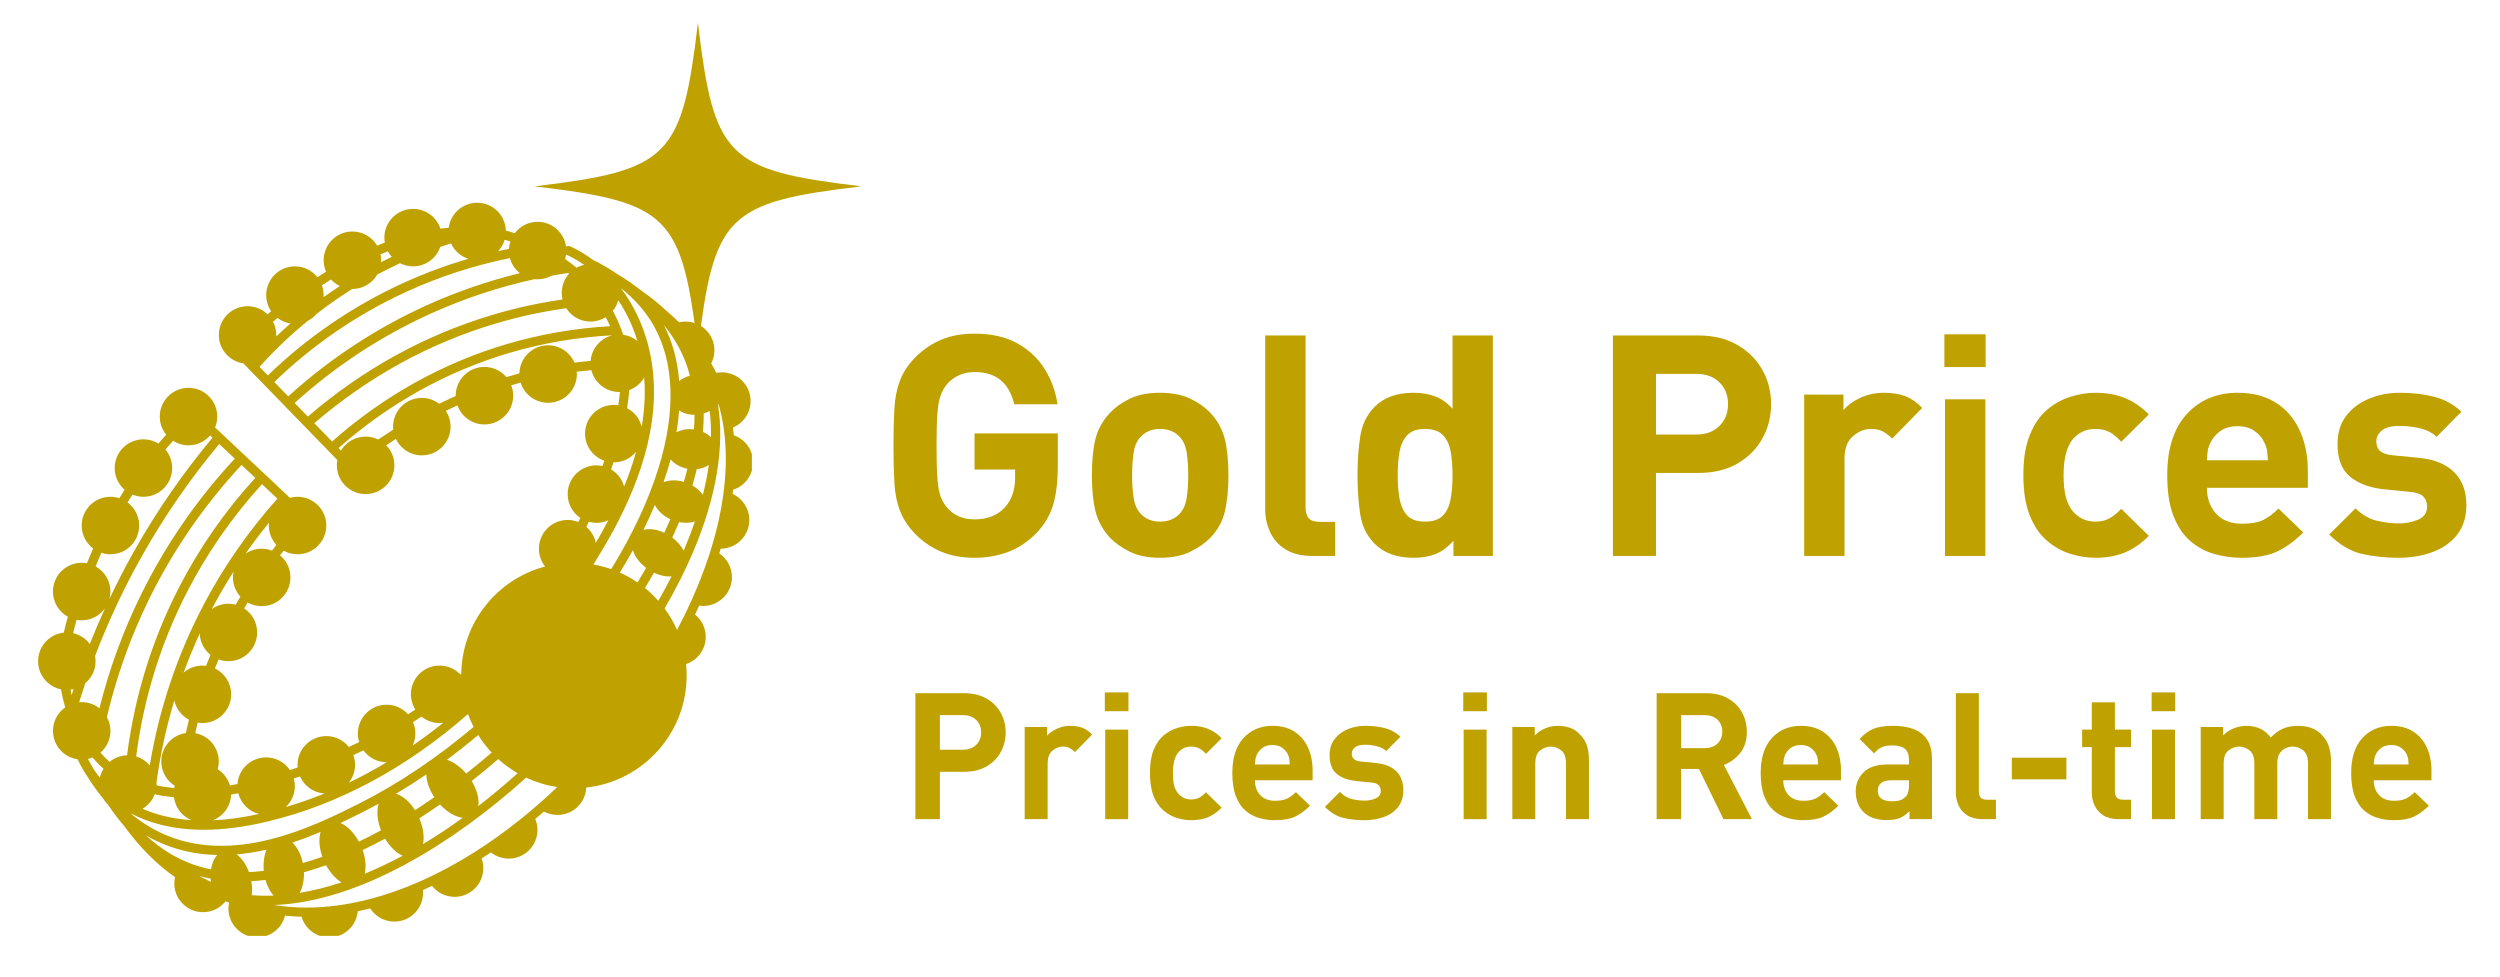 <svg xmlns:xlink="http://www.w3.org/1999/xlink" xmlns="http://www.w3.org/2000/svg" preserveAspectRatio="xMidYMid meet" viewBox="33 101.25 299.25 117" zoomAndPan="magnify" style="max-height: 500px" width="299.25" height="117"><defs><g></g><clipPath id="5cf2072f0d"><path clip-rule="nonzero" d="M 37.5 125.52 L 123 125.52 L 123 213.27 L 37.5 213.27 Z M 37.5 125.52"></path></clipPath><clipPath id="836ab85714"><path clip-rule="nonzero" d="M 96.953 103.965 L 135.953 103.965 L 135.953 142.965 L 96.953 142.965 Z M 96.953 103.965"></path></clipPath></defs><g clip-path="url(#5cf2072f0d)"><path fill-rule="nonzero" fill-opacity="1" d="M 120.691 160.367 C 120.715 160.199 120.73 160.035 120.75 159.871 C 122.137 159.43 123.141 158.129 123.141 156.598 C 123.141 155.094 122.18 153.82 120.836 153.352 C 120.805 153.043 120.77 152.734 120.73 152.43 C 121.969 151.91 122.844 150.688 122.844 149.254 C 122.844 147.355 121.305 145.816 119.406 145.816 C 119.176 145.816 118.957 145.844 118.742 145.883 C 118.551 145.5 118.348 145.121 118.133 144.75 C 118.375 144.277 118.516 143.746 118.516 143.184 C 118.516 141.285 116.977 139.742 115.074 139.742 C 114.805 139.742 114.543 139.777 114.289 139.836 C 113.82 139.375 113.332 138.926 112.812 138.484 C 112.809 138.48 112.801 138.477 112.797 138.473 C 111.914 137.652 110.949 136.867 109.891 136.125 C 109.887 136.121 109.883 136.121 109.879 136.117 C 108.965 135.398 107.973 134.707 106.895 134.055 C 106.891 134.051 106.879 134.047 106.875 134.043 C 105.992 133.441 105.031 132.879 103.996 132.367 C 103.984 132.363 103.973 132.359 103.961 132.355 C 103.086 131.695 102.18 131.152 101.27 130.742 C 101.098 130.664 100.906 130.68 100.758 130.773 C 100.527 129.098 99.094 127.801 97.352 127.801 C 96.23 127.801 95.242 128.34 94.609 129.168 C 94.09 128.988 93.777 128.906 93.758 128.902 C 93.691 128.887 93.621 128.875 93.551 128.859 C 93.5 127.008 91.984 125.52 90.117 125.52 C 88.371 125.52 86.934 126.82 86.711 128.508 C 86.375 128.535 86.043 128.574 85.715 128.617 C 85.262 127.246 83.973 126.254 82.449 126.254 C 80.551 126.254 79.008 127.793 79.008 129.691 C 79.008 129.898 79.031 130.098 79.062 130.289 C 78.75 130.406 78.441 130.523 78.141 130.648 C 77.539 129.641 76.441 128.961 75.184 128.961 C 73.281 128.961 71.742 130.5 71.742 132.398 C 71.742 132.891 71.848 133.352 72.031 133.773 C 71.684 133.988 71.336 134.207 70.992 134.434 C 70.363 133.641 69.395 133.133 68.301 133.133 C 66.402 133.133 64.863 134.676 64.863 136.574 C 64.863 137.289 65.082 137.957 65.457 138.508 C 65.312 138.625 65.164 138.75 65.02 138.867 C 64.398 138.273 63.562 137.906 62.633 137.906 C 60.734 137.906 59.195 139.445 59.195 141.344 C 59.195 143.07 60.469 144.5 62.129 144.746 L 73.387 156.324 C 73.348 156.527 73.324 156.738 73.324 156.953 C 73.324 158.852 74.867 160.391 76.766 160.391 C 78.664 160.391 80.207 158.852 80.207 156.953 C 80.207 156.02 79.832 155.172 79.227 154.555 C 79.613 154.293 79.996 154.035 80.387 153.785 C 80.938 154.949 82.117 155.758 83.492 155.758 C 85.391 155.758 86.934 154.219 86.934 152.316 C 86.934 151.621 86.723 150.969 86.367 150.43 C 86.828 150.203 87.289 149.98 87.754 149.773 C 88.23 151.102 89.496 152.055 90.988 152.055 C 92.887 152.055 94.43 150.512 94.43 148.613 C 94.43 148.176 94.344 147.758 94.191 147.371 C 94.57 147.258 94.945 147.148 95.32 147.047 C 95.758 148.449 97.062 149.465 98.609 149.465 C 100.508 149.465 102.051 147.926 102.051 146.023 C 102.051 145.93 102.043 145.832 102.035 145.738 C 102.617 145.668 103.203 145.609 103.789 145.562 C 104.16 147.062 105.516 148.172 107.125 148.172 C 107.152 148.172 107.176 148.168 107.207 148.168 C 107.16 148.676 107.098 149.211 107.012 149.766 C 106.836 149.734 106.656 149.715 106.469 149.715 C 104.57 149.715 103.031 151.258 103.031 153.156 C 103.031 154.66 103.996 155.934 105.34 156.402 C 105.27 156.609 105.195 156.82 105.117 157.031 C 104.883 156.98 104.641 156.953 104.391 156.953 C 102.492 156.953 100.949 158.496 100.949 160.395 C 100.949 161.582 101.555 162.633 102.469 163.25 C 102.387 163.41 102.309 163.574 102.227 163.738 C 101.828 163.578 101.398 163.488 100.949 163.488 C 99.047 163.488 97.508 165.031 97.508 166.93 C 97.508 167.738 97.789 168.477 98.25 169.062 C 92.535 170.57 88.309 175.73 88.211 181.898 C 88.176 181.93 88.145 181.961 88.109 181.988 C 87.484 181.332 86.602 180.918 85.617 180.918 C 83.719 180.918 82.18 182.461 82.18 184.359 C 82.18 185.027 82.375 185.652 82.703 186.18 C 82.418 186.371 82.133 186.566 81.844 186.754 C 81.215 186.051 80.297 185.602 79.277 185.602 C 77.379 185.602 75.836 187.145 75.836 189.043 C 75.836 189.406 75.895 189.754 75.996 190.078 C 75.586 190.281 75.172 190.477 74.754 190.668 C 74.125 189.871 73.152 189.359 72.059 189.359 C 70.156 189.359 68.617 190.902 68.617 192.801 C 68.617 192.906 68.625 193.012 68.633 193.113 C 68.332 193.219 68.023 193.324 67.707 193.43 C 67.09 192.512 66.043 191.91 64.852 191.91 C 63.035 191.91 61.551 193.316 61.422 195.102 C 61.125 195.156 60.828 195.211 60.527 195.262 C 60.285 194.449 59.754 193.77 59.055 193.328 C 59.141 193.031 59.188 192.715 59.188 192.391 C 59.188 190.699 57.973 189.301 56.367 189.008 C 56.461 188.586 56.562 188.168 56.664 187.746 C 56.848 187.777 57.039 187.797 57.23 187.797 C 59.129 187.797 60.672 186.258 60.672 184.359 C 60.672 182.996 59.875 181.82 58.727 181.262 C 58.867 180.902 59.008 180.539 59.16 180.184 C 59.531 180.316 59.926 180.395 60.344 180.395 C 62.242 180.395 63.781 178.855 63.781 176.953 C 63.781 175.746 63.16 174.688 62.223 174.074 C 62.359 173.836 62.492 173.602 62.637 173.363 C 63.137 173.645 63.711 173.809 64.324 173.809 C 66.227 173.809 67.766 172.27 67.766 170.371 C 67.766 169.301 67.281 168.348 66.516 167.719 C 66.66 167.531 66.801 167.348 66.949 167.164 C 67.441 167.441 68.012 167.598 68.617 167.598 C 70.516 167.598 72.059 166.055 72.059 164.156 C 72.059 162.258 70.516 160.715 68.617 160.715 C 68.301 160.715 67.996 160.762 67.707 160.84 L 64.699 158.012 L 62.262 155.719 L 58.746 152.418 C 58.914 152.012 59.004 151.574 59.004 151.113 C 59.004 149.215 57.465 147.672 55.562 147.672 C 53.664 147.672 52.125 149.215 52.125 151.113 C 52.125 151.938 52.414 152.691 52.895 153.281 L 52.238 154.02 C 52.148 154.129 52.059 154.238 51.969 154.348 C 51.441 154.027 50.828 153.836 50.168 153.836 C 48.27 153.836 46.727 155.375 46.727 157.277 C 46.727 158.312 47.188 159.242 47.918 159.871 C 47.703 160.207 47.492 160.547 47.285 160.887 C 46.949 160.777 46.59 160.715 46.215 160.715 C 44.316 160.715 42.777 162.258 42.777 164.156 C 42.777 165.277 43.316 166.273 44.148 166.898 C 43.891 167.488 43.645 168.078 43.406 168.676 C 43.203 168.637 42.992 168.617 42.777 168.617 C 40.879 168.617 39.336 170.156 39.336 172.055 C 39.336 173.359 40.059 174.492 41.125 175.074 C 40.941 175.707 40.777 176.34 40.637 176.973 C 38.906 177.156 37.559 178.617 37.559 180.395 C 37.559 182.062 38.742 183.449 40.312 183.77 C 40.426 184.477 40.59 185.191 40.812 185.914 C 39.922 186.539 39.34 187.566 39.34 188.734 C 39.34 190.473 40.629 191.906 42.301 192.137 C 42.301 192.137 42.301 192.141 42.301 192.141 C 42.602 192.816 42.965 193.473 43.391 194.09 C 43.996 195.074 44.645 195.988 45.344 196.832 C 45.504 197.105 45.699 197.355 45.926 197.57 C 46.543 198.488 47.191 199.34 47.863 200.121 C 47.863 200.121 47.863 200.125 47.863 200.125 C 49.723 202.68 51.758 204.719 53.949 206.242 C 53.895 206.484 53.863 206.738 53.863 206.996 C 53.863 208.898 55.406 210.438 57.305 210.438 C 58.395 210.438 59.363 209.93 59.992 209.141 C 60.137 209.199 60.281 209.246 60.426 209.301 C 60.379 209.531 60.344 209.766 60.344 210.012 C 60.344 211.914 61.883 213.453 63.785 213.453 C 65.395 213.453 66.742 212.344 67.117 210.852 C 67.328 210.875 67.535 210.898 67.746 210.914 C 68.191 210.949 68.645 210.965 69.094 210.977 C 69.512 212.406 70.832 213.457 72.398 213.457 C 74.191 213.457 75.664 212.082 75.82 210.328 C 76.316 210.227 76.812 210.109 77.309 209.984 C 77.922 210.934 78.988 211.566 80.203 211.566 C 82.102 211.566 83.641 210.027 83.641 208.125 C 83.641 208.012 83.633 207.902 83.621 207.793 C 83.984 207.633 84.348 207.465 84.715 207.293 C 85.344 208.09 86.316 208.602 87.414 208.602 C 89.312 208.602 90.852 207.062 90.852 205.164 C 90.852 204.754 90.777 204.367 90.648 204.004 C 91.02 203.77 91.391 203.527 91.758 203.281 C 92.344 203.746 93.09 204.027 93.898 204.027 C 95.797 204.027 97.336 202.484 97.336 200.586 C 97.336 200.121 97.238 199.684 97.07 199.281 C 97.422 198.988 97.77 198.691 98.117 198.391 C 98.609 198.656 99.172 198.805 99.773 198.797 C 101.605 198.781 103.086 197.332 103.172 195.52 C 109.93 194.785 115.191 189.062 115.191 182.109 C 115.191 181.648 115.168 181.188 115.125 180.738 C 116.488 180.285 117.477 178.996 117.477 177.477 C 117.477 176.398 116.977 175.441 116.199 174.809 C 116.367 174.453 116.535 174.098 116.695 173.742 C 116.852 173.766 117.008 173.781 117.172 173.781 C 119.07 173.781 120.613 172.238 120.613 170.34 C 120.613 169.152 120.008 168.105 119.094 167.488 C 119.152 167.301 119.211 167.113 119.266 166.93 C 121.16 166.922 122.691 165.383 122.691 163.488 C 122.691 162.105 121.871 160.914 120.691 160.367 Z M 44.438 180.395 C 44.438 180.184 44.418 179.969 44.379 179.766 C 45.973 175.605 47.863 171.566 50.051 167.695 C 52.695 163.008 55.789 158.535 59.242 154.395 L 61.105 156.148 C 56.59 161.004 52.812 166.477 49.883 172.426 C 47.742 176.773 46.074 181.336 44.902 186.031 C 44.316 185.57 43.582 185.293 42.777 185.293 C 42.672 185.293 42.57 185.301 42.469 185.309 C 42.703 184.547 42.949 183.789 43.203 183.035 C 43.961 182.406 44.438 181.457 44.438 180.395 Z M 63.559 158.449 C 59.938 162.418 56.863 166.828 54.422 171.578 C 51.191 177.863 49.109 184.605 48.211 191.66 C 47.414 191.684 46.684 191.973 46.113 192.445 C 45.719 192.094 45.359 191.719 45.027 191.336 C 45.758 190.707 46.219 189.777 46.219 188.734 C 46.219 188.137 46.066 187.57 45.793 187.082 C 46.949 182.184 48.645 177.434 50.871 172.914 C 53.754 167.066 57.469 161.684 61.914 156.906 Z M 66.203 160.938 C 62.793 164.758 59.852 168.965 57.465 173.465 C 54.25 179.531 52.055 186.043 50.926 192.863 C 50.5 192.367 49.941 191.992 49.301 191.801 C 50.188 184.875 52.23 178.25 55.402 172.086 C 57.797 167.426 60.812 163.102 64.359 159.207 Z M 53.824 196.684 C 53.98 197.926 54.797 198.961 55.914 199.422 C 54.727 199.344 53.594 199.168 52.512 198.898 C 51.652 198.684 50.832 198.398 50.051 198.059 C 50.715 197.664 51.238 197.059 51.52 196.328 C 52.273 196.492 53.043 196.609 53.824 196.684 Z M 89.016 186.723 C 89.211 187.254 89.438 187.766 89.691 188.266 C 85.324 191.945 80.621 195.125 75.828 197.52 C 70.57 200.145 60.785 205.031 52.164 200.898 C 50.891 200.289 49.699 199.516 48.598 198.586 C 49.723 199.172 50.945 199.641 52.238 199.969 C 53.852 200.371 55.562 200.574 57.395 200.574 C 59.723 200.574 62.246 200.246 65.008 199.59 C 73.531 197.559 81.691 193.148 89.016 186.723 Z M 111.277 148.727 C 111.41 143.379 109.746 138.961 107.316 135.738 C 109 137.066 110.328 138.586 111.281 140.289 C 113.719 144.641 113.91 150.492 111.84 157.223 C 110.605 161.223 108.652 165.336 106.16 169.375 C 105.473 169.137 104.762 168.949 104.031 168.82 C 104.059 168.777 104.09 168.73 104.117 168.684 C 107.094 163.91 111.074 156.648 111.277 148.727 Z M 107.594 141.32 C 107.52 141.098 107.441 140.871 107.355 140.637 C 107.07 139.867 106.73 139.148 106.355 138.465 C 106.656 138.098 106.875 137.66 107.004 137.188 C 107.953 138.605 108.746 140.238 109.301 142.066 C 108.824 141.676 108.238 141.41 107.594 141.32 Z M 70.621 151.906 C 77.082 146.359 84.371 142.348 92.305 139.984 C 95.07 139.16 97.906 138.547 100.781 138.145 C 101.395 139.105 102.465 139.742 103.684 139.742 C 104.355 139.742 104.977 139.551 105.504 139.219 C 105.691 139.57 105.867 139.926 106.031 140.297 C 101.824 140.539 97.66 141.254 93.645 142.441 C 85.941 144.727 78.918 148.648 72.75 154.094 Z M 68.273 149.488 C 73.148 145.066 78.648 141.457 84.629 138.758 C 88.598 136.965 92.738 135.594 96.988 134.664 C 97.105 134.676 97.227 134.684 97.352 134.684 C 97.953 134.684 98.516 134.527 99.008 134.258 C 99.668 134.137 100.332 134.023 100.996 133.926 C 101.035 133.957 101.074 133.988 101.113 134.02 C 100.57 134.625 100.242 135.426 100.242 136.301 C 100.242 136.574 100.277 136.84 100.336 137.098 C 97.508 137.508 94.711 138.117 91.988 138.93 C 83.883 141.344 76.438 145.441 69.852 151.113 Z M 65.832 146.977 C 70.488 142.484 75.812 138.844 81.672 136.16 C 85.621 134.352 89.77 133.012 94.031 132.145 C 94.23 132.867 94.656 133.496 95.23 133.949 C 91.438 134.875 87.734 136.145 84.172 137.75 C 78.074 140.504 72.469 144.184 67.5 148.695 Z M 64.066 145.16 C 65.859 143.164 67.801 141.32 69.875 139.629 C 70.277 139.422 70.633 139.141 70.922 138.801 C 72.246 137.777 73.617 136.812 75.039 135.918 C 75.082 135.891 75.121 135.867 75.164 135.84 C 75.172 135.84 75.172 135.84 75.18 135.84 C 76.457 135.84 77.57 135.141 78.164 134.105 C 79.059 133.629 79.965 133.18 80.883 132.754 C 81.355 132.992 81.883 133.133 82.445 133.133 C 83.953 133.133 85.234 132.16 85.699 130.805 C 86.125 130.66 86.559 130.523 86.988 130.387 C 87.387 131.258 88.137 131.934 89.055 132.23 C 86.375 133.016 83.754 133.988 81.211 135.152 C 75.238 137.891 69.809 141.602 65.059 146.184 Z M 65.68 139.754 C 65.859 139.605 66.039 139.457 66.219 139.312 C 66.664 139.648 67.188 139.879 67.766 139.969 C 67.184 140.477 66.617 140.992 66.062 141.523 C 66.066 141.465 66.07 141.406 66.07 141.348 C 66.07 140.773 65.93 140.23 65.68 139.754 Z M 88.805 193.844 C 88.098 193.02 87.27 192.445 86.5 192.195 C 87.77 191.25 89.02 190.262 90.242 189.234 C 90.711 189.988 91.254 190.688 91.855 191.332 C 90.848 192.199 89.832 193.039 88.805 193.844 Z M 82.68 198.227 C 82.035 197.207 81.199 196.496 80.402 196.262 C 81.625 195.539 82.836 194.766 84.031 193.953 C 84.043 194.773 84.371 195.75 84.988 196.676 C 84.219 197.211 83.449 197.73 82.68 198.227 Z M 76.023 201.961 C 76.004 201.973 75.98 201.98 75.957 201.988 C 75.367 200.906 74.559 200.109 73.762 199.758 C 74.695 199.316 75.559 198.887 76.32 198.504 C 76.992 198.172 77.656 197.816 78.324 197.449 C 78.062 198.297 78.145 199.461 78.605 200.641 C 77.738 201.109 76.879 201.551 76.023 201.961 Z M 62.801 205.641 C 62.457 204.707 61.922 203.957 61.324 203.52 C 62.539 203.418 63.738 203.223 64.906 202.957 C 64.617 203.652 64.488 204.543 64.578 205.492 C 63.977 205.562 63.383 205.613 62.801 205.641 Z M 58.258 205.309 C 57.516 205.16 56.797 204.965 56.109 204.723 C 54.086 204.004 52.195 202.836 50.457 201.234 C 50.859 201.473 51.27 201.691 51.688 201.895 C 54.094 203.047 56.57 203.539 59.012 203.594 C 58.629 203.988 58.367 204.594 58.258 205.309 Z M 58.211 206.422 C 58.219 206.551 58.23 206.684 58.25 206.816 L 56.848 206.105 C 57.293 206.23 57.746 206.336 58.211 206.422 Z M 63.082 206.727 C 63.641 206.699 64.203 206.648 64.781 206.582 C 64.992 207.34 65.332 207.984 65.746 208.453 C 64.855 208.492 63.984 208.469 63.137 208.402 C 63.203 207.887 63.188 207.316 63.082 206.727 Z M 69.25 204.551 C 69.031 203.512 68.57 202.645 68 202.102 C 69.184 201.711 70.316 201.273 71.383 200.824 C 71.133 201.617 71.191 202.699 71.586 203.809 C 70.793 204.086 70.016 204.336 69.25 204.551 Z M 118.105 153.586 C 117.84 153.328 117.516 153.109 117.145 152.945 C 117.211 152.195 117.238 151.457 117.234 150.738 C 117.488 150.664 117.727 150.566 117.941 150.449 C 118.07 151.457 118.125 152.504 118.105 153.586 Z M 113.977 152.996 C 114.125 152.105 114.23 151.23 114.293 150.379 C 114.789 150.711 115.434 150.902 116.137 150.898 C 116.133 151.473 116.113 152.055 116.066 152.648 C 115.293 152.551 114.559 152.688 113.977 152.996 Z M 115.57 146.223 C 115.082 146.359 114.648 146.582 114.297 146.863 C 114.105 144.387 113.484 142.133 112.453 140.148 C 113.609 141.562 114.492 143.07 115.094 144.672 C 115.281 145.172 115.434 145.691 115.57 146.223 Z M 112.895 157.543 C 113.027 157.102 113.156 156.668 113.273 156.234 C 113.727 156.781 114.438 157.195 115.281 157.355 C 115.152 157.875 115.016 158.398 114.855 158.93 C 113.977 158.672 113.105 158.699 112.426 158.969 C 112.594 158.492 112.746 158.02 112.895 157.543 Z M 111.383 161.688 C 111.719 162.367 112.371 162.992 113.238 163.398 C 113.066 163.809 112.887 164.219 112.699 164.629 C 112.641 164.762 112.578 164.891 112.516 165.02 C 111.637 164.609 110.738 164.492 110.027 164.672 C 110.516 163.676 110.969 162.68 111.383 161.688 Z M 108.758 167.105 C 108.98 167.848 109.535 168.617 110.34 169.227 C 110.008 169.809 109.668 170.391 109.312 170.973 C 108.648 170.516 107.938 170.121 107.195 169.789 C 107.742 168.895 108.266 168 108.758 167.105 Z M 110.203 171.633 C 110.574 171.023 110.934 170.41 111.281 169.805 C 112.008 170.148 112.746 170.297 113.387 170.238 C 112.895 171.211 112.367 172.191 111.805 173.172 C 111.312 172.617 110.781 172.102 110.203 171.633 Z M 114.977 166.824 C 114.93 166.934 114.879 167.047 114.828 167.156 C 114.539 166.594 114.07 166.047 113.465 165.594 C 113.543 165.426 113.625 165.254 113.703 165.09 C 113.91 164.637 114.102 164.191 114.289 163.746 C 114.969 163.883 115.629 163.852 116.18 163.672 C 115.828 164.707 115.43 165.758 114.977 166.824 Z M 117.133 160.48 C 116.828 160.055 116.402 159.664 115.875 159.363 C 116.074 158.703 116.246 158.055 116.402 157.41 C 116.949 157.352 117.445 157.18 117.848 156.914 C 117.68 158.07 117.441 159.262 117.133 160.48 Z M 64.012 198.684 C 62.047 199.113 60.211 199.367 58.488 199.441 C 59.73 198.953 60.617 197.762 60.664 196.355 C 60.953 196.309 61.238 196.262 61.523 196.207 C 61.836 197.426 62.793 198.379 64.012 198.684 Z M 41.574 184.473 C 41.523 184.246 41.48 184.027 41.445 183.805 C 41.566 183.789 41.684 183.77 41.801 183.738 C 41.719 183.98 41.648 184.23 41.574 184.473 Z M 43.523 192.094 C 43.715 192.051 43.898 191.992 44.074 191.922 C 44.473 192.391 44.906 192.848 45.391 193.277 C 45.191 193.598 45.043 193.949 44.957 194.328 C 44.703 194.023 44.469 193.711 44.25 193.387 C 43.996 192.969 43.758 192.539 43.523 192.094 Z M 69.383 205.66 C 70.25 205.418 71.137 205.137 72.031 204.816 C 72.539 205.746 73.203 206.461 73.883 206.871 C 72.168 207.438 70.492 207.859 68.871 208.125 C 69.223 207.48 69.414 206.613 69.383 205.66 Z M 76.406 202.996 C 76.438 202.984 76.469 202.969 76.496 202.957 C 77.355 202.547 78.223 202.102 79.094 201.633 C 79.68 202.625 80.445 203.355 81.203 203.68 C 79.668 204.504 78.148 205.223 76.652 205.84 C 76.852 205.062 76.777 204.043 76.406 202.996 Z M 83.191 199.207 C 84.02 198.676 84.844 198.121 85.672 197.543 C 86.523 198.469 87.523 199.039 88.383 199.145 C 86.797 200.293 85.211 201.344 83.637 202.289 C 83.809 201.43 83.668 200.316 83.191 199.207 Z M 89.457 194.738 C 90.527 193.895 91.59 193.02 92.641 192.109 C 93.352 192.754 94.129 193.32 94.965 193.801 C 93.402 195.211 91.828 196.523 90.25 197.742 C 90.387 196.898 90.105 195.797 89.457 194.738 Z M 112.551 174.09 C 113.887 171.789 115.043 169.5 115.992 167.258 C 118.758 160.715 119.75 154.703 118.938 149.629 C 118.949 149.613 118.961 149.602 118.969 149.586 L 119.148 150.113 C 121.059 157.457 119.18 166.969 114.043 176.656 C 113.641 175.742 113.141 174.883 112.551 174.09 Z M 100.758 131.711 C 100.777 131.723 100.797 131.734 100.816 131.746 C 101.52 132.062 102.227 132.469 102.914 132.949 C 102.594 133.023 102.289 133.141 102.012 133.297 C 101.555 132.918 101.098 132.57 100.641 132.25 C 100.695 132.078 100.73 131.895 100.758 131.711 Z M 94.09 130.156 C 93.996 130.438 93.941 130.734 93.922 131.039 C 93.488 131.129 93.055 131.215 92.625 131.312 C 92.984 130.93 93.254 130.469 93.41 129.957 C 93.449 129.965 93.492 129.973 93.531 129.98 C 93.543 129.984 93.746 130.039 94.09 130.156 Z M 79.426 131.336 C 79.555 131.578 79.715 131.793 79.898 131.996 C 79.465 132.203 79.039 132.418 78.609 132.637 C 78.617 132.559 78.621 132.48 78.621 132.398 C 78.621 132.152 78.594 131.91 78.547 131.676 C 78.836 131.562 79.129 131.445 79.426 131.336 Z M 72.625 134.703 C 72.922 135.027 73.277 135.297 73.676 135.492 C 73.016 135.922 72.367 136.367 71.727 136.824 C 71.73 136.742 71.738 136.66 71.738 136.578 C 71.738 136.164 71.66 135.77 71.527 135.402 C 71.895 135.16 72.258 134.93 72.625 134.703 Z M 98.609 142.582 C 96.734 142.582 95.215 144.078 95.172 145.941 C 94.652 146.082 94.133 146.234 93.613 146.391 C 92.98 145.645 92.039 145.172 90.988 145.172 C 89.086 145.172 87.547 146.711 87.547 148.613 C 87.547 148.625 87.547 148.641 87.547 148.652 C 86.887 148.949 86.227 149.254 85.57 149.582 C 84.992 149.141 84.273 148.879 83.492 148.879 C 81.59 148.879 80.051 150.418 80.051 152.316 C 80.051 152.438 80.059 152.559 80.07 152.68 C 79.469 153.062 78.867 153.457 78.27 153.863 C 77.812 153.641 77.305 153.512 76.762 153.512 C 75.508 153.512 74.414 154.184 73.812 155.188 L 73.52 154.883 C 79.551 149.562 86.422 145.73 93.957 143.496 C 97.961 142.312 102.117 141.605 106.316 141.383 C 104.891 141.727 103.812 142.957 103.695 144.457 C 103.051 144.512 102.406 144.574 101.766 144.656 C 101.238 143.438 100.023 142.582 98.609 142.582 Z M 108.324 147.949 C 109.086 147.664 109.719 147.121 110.113 146.422 C 110.168 147.16 110.191 147.918 110.172 148.695 C 110.141 149.93 110.012 151.145 109.809 152.34 C 109.574 151.371 108.926 150.562 108.062 150.105 C 108.188 149.336 108.273 148.613 108.324 147.949 Z M 106.434 156.594 C 106.445 156.594 106.457 156.598 106.469 156.598 C 107.547 156.598 108.512 156.098 109.141 155.32 C 108.746 156.762 108.254 158.16 107.707 159.492 C 107.473 158.621 106.902 157.887 106.145 157.438 C 106.242 157.156 106.34 156.871 106.434 156.594 Z M 103.484 163.711 C 103.77 163.789 104.074 163.836 104.387 163.836 C 104.902 163.836 105.387 163.719 105.824 163.516 C 105.324 164.473 104.816 165.383 104.316 166.23 C 104.16 165.469 103.75 164.801 103.18 164.312 C 103.281 164.113 103.383 163.91 103.484 163.711 Z M 83.445 187.023 C 84.039 187.508 84.793 187.801 85.621 187.801 C 85.77 187.801 85.91 187.789 86.055 187.77 C 84.855 188.734 83.633 189.641 82.395 190.492 C 82.602 190.051 82.719 189.562 82.719 189.043 C 82.719 188.562 82.621 188.109 82.441 187.691 C 82.781 187.473 83.117 187.25 83.445 187.023 Z M 76.5 191.066 C 77.125 191.926 78.137 192.484 79.277 192.484 C 79.289 192.484 79.301 192.48 79.309 192.48 C 77.812 193.383 76.293 194.199 74.75 194.938 C 75.219 194.352 75.5 193.609 75.5 192.801 C 75.5 192.395 75.422 192.004 75.293 191.637 C 75.703 191.453 76.102 191.262 76.5 191.066 Z M 68.914 194.191 C 69.418 195.336 70.531 196.148 71.84 196.23 C 70.312 196.855 68.766 197.395 67.203 197.855 C 67.871 197.23 68.293 196.34 68.293 195.352 C 68.293 195.035 68.246 194.734 68.168 194.441 C 68.422 194.359 68.672 194.273 68.914 194.191 Z M 55.246 188.992 C 53.586 189.234 52.309 190.66 52.309 192.391 C 52.309 193.621 52.953 194.695 53.922 195.305 C 53.895 195.395 53.875 195.488 53.855 195.582 C 53.137 195.516 52.43 195.406 51.738 195.25 C 51.742 195.199 51.75 195.148 51.75 195.094 C 51.75 195.016 51.742 194.941 51.738 194.867 C 52.191 191.531 52.906 188.266 53.867 185.086 C 54.082 186.09 54.734 186.93 55.613 187.398 C 55.484 187.926 55.359 188.457 55.246 188.992 Z M 57.664 180.949 C 57.523 180.934 57.379 180.922 57.23 180.922 C 56.367 180.922 55.574 181.242 54.973 181.77 C 55.555 180.184 56.199 178.621 56.91 177.082 C 56.945 178.117 57.438 179.035 58.195 179.641 C 58.012 180.074 57.836 180.512 57.664 180.949 Z M 60.344 173.516 C 59.602 173.516 58.914 173.754 58.352 174.156 C 58.383 174.098 58.41 174.039 58.441 173.98 C 59.219 172.516 60.062 171.082 60.957 169.684 C 60.91 169.906 60.887 170.137 60.887 170.371 C 60.887 171.258 61.227 172.062 61.773 172.672 C 61.582 172.988 61.395 173.309 61.207 173.629 C 60.93 173.559 60.645 173.516 60.344 173.516 Z M 64.328 166.93 C 63.609 166.93 62.941 167.152 62.387 167.527 C 63.277 166.258 64.215 165.02 65.195 163.816 C 65.188 163.926 65.18 164.039 65.18 164.156 C 65.18 165.051 65.523 165.863 66.082 166.473 C 65.902 166.699 65.73 166.93 65.555 167.16 C 65.172 167.016 64.762 166.93 64.328 166.93 Z M 45.129 167.418 C 45.469 167.531 45.836 167.598 46.219 167.598 C 48.117 167.598 49.66 166.055 49.66 164.156 C 49.66 163.023 49.109 162.023 48.266 161.395 C 48.457 161.078 48.656 160.766 48.855 160.453 C 49.262 160.621 49.703 160.715 50.168 160.715 C 52.07 160.715 53.609 159.176 53.609 157.277 C 53.609 156.434 53.309 155.664 52.805 155.066 C 52.895 154.957 52.98 154.848 53.074 154.742 L 53.719 154.012 C 54.25 154.352 54.883 154.555 55.562 154.555 C 56.598 154.555 57.523 154.094 58.152 153.371 L 58.438 153.637 C 54.926 157.844 51.781 162.387 49.09 167.152 C 48.02 169.047 47.027 170.98 46.098 172.949 C 46.172 172.664 46.219 172.367 46.219 172.055 C 46.219 170.762 45.5 169.637 44.445 169.047 C 44.664 168.5 44.891 167.957 45.129 167.418 Z M 42.777 175.5 C 43.93 175.5 44.945 174.93 45.57 174.062 C 44.926 175.469 44.324 176.898 43.75 178.34 C 43.27 177.695 42.566 177.227 41.758 177.043 C 41.879 176.512 42.02 175.977 42.172 175.445 C 42.371 175.477 42.57 175.5 42.777 175.5 Z M 65.828 209.582 C 75.98 209.184 87.227 202.223 95.98 194.332 C 97.141 194.879 98.395 195.262 99.707 195.457 C 89.555 205.141 77.84 210.582 67.828 209.816 C 67.16 209.766 66.496 209.684 65.828 209.582 Z M 65.828 209.582" fill="#bfa100"></path></g><g clip-path="url(#836ab85714)"><path fill-rule="nonzero" fill-opacity="1" d="M 116.543 103.965 C 114.633 120.098 113.086 121.645 96.953 123.555 C 96.988 123.559 97.02 123.562 97.055 123.566 C 113.09 125.469 114.637 127.043 116.543 143.141 C 118.449 127.012 120 125.461 136.129 123.555 C 120 121.645 118.449 120.098 116.543 103.965 Z M 116.543 103.965" fill="#bfa100"></path></g><g fill-opacity="1" fill="#bfa100"><g transform="translate(137.76, 167.797)"><g><path d="M 11.891 -26.609 C 13.941 -26.609 15.664 -26.211 17.062 -25.422 C 18.457 -24.629 19.547 -23.594 20.328 -22.312 C 21.109 -21.031 21.609 -19.645 21.828 -18.156 L 16.641 -18.156 C 16.348 -19.414 15.812 -20.375 15.031 -21.031 C 14.25 -21.688 13.203 -22.016 11.891 -22.016 C 11.203 -22.016 10.578 -21.883 10.016 -21.625 C 9.461 -21.363 9.004 -21.023 8.641 -20.609 C 8.316 -20.234 8.055 -19.789 7.859 -19.281 C 7.66 -18.781 7.523 -18.062 7.453 -17.125 C 7.379 -16.188 7.344 -14.875 7.344 -13.188 C 7.344 -11.508 7.379 -10.191 7.453 -9.234 C 7.523 -8.285 7.66 -7.555 7.859 -7.047 C 8.055 -6.547 8.316 -6.113 8.641 -5.75 C 9.004 -5.32 9.461 -4.984 10.016 -4.734 C 10.578 -4.492 11.203 -4.375 11.891 -4.375 C 12.68 -4.375 13.391 -4.504 14.016 -4.766 C 14.648 -5.023 15.164 -5.391 15.562 -5.859 C 15.988 -6.348 16.289 -6.883 16.469 -7.469 C 16.656 -8.051 16.75 -8.688 16.75 -9.375 L 16.75 -10.344 L 11.891 -10.344 L 11.891 -14.672 L 21.859 -14.672 L 21.859 -10.828 C 21.859 -8.922 21.672 -7.348 21.297 -6.109 C 20.93 -4.879 20.281 -3.77 19.344 -2.781 C 18.281 -1.695 17.125 -0.926 15.875 -0.469 C 14.633 -0.008 13.305 0.219 11.891 0.219 C 10.391 0.219 9.066 -0.02 7.922 -0.5 C 6.785 -0.977 5.766 -1.664 4.859 -2.562 C 3.992 -3.445 3.367 -4.383 2.984 -5.375 C 2.598 -6.363 2.367 -7.492 2.297 -8.766 C 2.223 -10.035 2.188 -11.508 2.188 -13.188 C 2.188 -14.875 2.223 -16.352 2.297 -17.625 C 2.367 -18.895 2.598 -20.031 2.984 -21.031 C 3.367 -22.031 3.992 -22.961 4.859 -23.828 C 5.766 -24.723 6.785 -25.41 7.922 -25.891 C 9.066 -26.367 10.391 -26.609 11.891 -26.609 Z M 11.891 -26.609"></path></g></g></g><g fill-opacity="1" fill="#bfa100"><g transform="translate(161.809, 167.797)"><g><path d="M 18.234 -9.672 C 18.234 -7.941 18.086 -6.484 17.797 -5.297 C 17.516 -4.109 16.93 -3.062 16.047 -2.156 C 15.43 -1.531 14.633 -0.977 13.656 -0.5 C 12.676 -0.02 11.473 0.219 10.047 0.219 C 8.609 0.219 7.406 -0.02 6.438 -0.5 C 5.477 -0.977 4.691 -1.531 4.078 -2.156 C 3.211 -3.094 2.629 -4.145 2.328 -5.312 C 2.035 -6.488 1.891 -7.941 1.891 -9.672 C 1.891 -11.43 2.035 -12.891 2.328 -14.047 C 2.629 -15.203 3.211 -16.238 4.078 -17.156 C 4.691 -17.801 5.477 -18.359 6.438 -18.828 C 7.406 -19.297 8.609 -19.531 10.047 -19.531 C 11.473 -19.531 12.676 -19.297 13.656 -18.828 C 14.633 -18.359 15.43 -17.801 16.047 -17.156 C 16.91 -16.238 17.488 -15.203 17.781 -14.047 C 18.082 -12.891 18.234 -11.43 18.234 -9.672 Z M 13.422 -9.672 C 13.422 -10.66 13.359 -11.566 13.234 -12.391 C 13.109 -13.223 12.801 -13.875 12.312 -14.344 C 11.738 -14.914 10.984 -15.203 10.047 -15.203 C 9.129 -15.203 8.383 -14.914 7.812 -14.344 C 7.32 -13.875 7.016 -13.223 6.891 -12.391 C 6.766 -11.566 6.703 -10.66 6.703 -9.672 C 6.703 -8.68 6.766 -7.77 6.891 -6.938 C 7.016 -6.113 7.32 -5.457 7.812 -4.969 C 8.383 -4.395 9.129 -4.109 10.047 -4.109 C 10.984 -4.109 11.738 -4.395 12.312 -4.969 C 12.801 -5.457 13.109 -6.113 13.234 -6.938 C 13.359 -7.77 13.422 -8.68 13.422 -9.672 Z M 13.422 -9.672"></path></g></g></g><g fill-opacity="1" fill="#bfa100"><g transform="translate(181.93, 167.797)"><g><path d="M 7.344 -26.391 L 7.344 -5.812 C 7.344 -5.25 7.469 -4.816 7.719 -4.516 C 7.977 -4.223 8.422 -4.078 9.047 -4.078 L 10.891 -4.078 L 10.891 0 L 8.156 0 C 6.844 0 5.766 -0.266 4.922 -0.797 C 4.086 -1.328 3.477 -2.02 3.094 -2.875 C 2.707 -3.727 2.516 -4.609 2.516 -5.516 L 2.516 -26.391 Z M 7.344 -26.391"></path></g></g></g><g fill-opacity="1" fill="#bfa100"><g transform="translate(193.602, 167.797)"><g><path d="M 18.094 -26.391 L 18.094 0 L 13.375 0 L 13.375 -1.812 C 12.707 -1.07 12 -0.547 11.25 -0.234 C 10.5 0.066 9.613 0.219 8.594 0.219 C 6.57 0.219 5.004 -0.359 3.891 -1.516 C 2.973 -2.453 2.41 -3.641 2.203 -5.078 C 1.992 -6.516 1.891 -8.047 1.891 -9.672 C 1.891 -11.273 1.992 -12.789 2.203 -14.219 C 2.41 -15.656 2.973 -16.848 3.891 -17.797 C 5.004 -18.953 6.562 -19.531 8.562 -19.531 C 9.551 -19.531 10.426 -19.383 11.188 -19.094 C 11.957 -18.812 12.648 -18.316 13.266 -17.609 L 13.266 -26.391 Z M 9.969 -15.203 C 9.008 -15.203 8.301 -14.953 7.844 -14.453 C 7.383 -13.961 7.078 -13.301 6.922 -12.469 C 6.773 -11.645 6.703 -10.711 6.703 -9.672 C 6.703 -8.629 6.773 -7.688 6.922 -6.844 C 7.078 -6.008 7.383 -5.344 7.844 -4.844 C 8.301 -4.352 9.008 -4.109 9.969 -4.109 C 10.938 -4.109 11.656 -4.352 12.125 -4.844 C 12.594 -5.344 12.898 -6.008 13.047 -6.844 C 13.191 -7.688 13.266 -8.629 13.266 -9.672 C 13.266 -10.711 13.191 -11.645 13.047 -12.469 C 12.898 -13.301 12.594 -13.961 12.125 -14.453 C 11.656 -14.953 10.938 -15.203 9.969 -15.203 Z M 9.969 -15.203"></path></g></g></g><g fill-opacity="1" fill="#bfa100"><g transform="translate(214.389, 167.797)"><g></g></g></g><g fill-opacity="1" fill="#bfa100"><g transform="translate(222.986, 167.797)"><g><path d="M 3.078 -26.391 L 13.312 -26.391 C 15.133 -26.391 16.691 -26.008 17.984 -25.25 C 19.285 -24.5 20.281 -23.504 20.969 -22.266 C 21.664 -21.035 22.016 -19.664 22.016 -18.156 C 22.016 -16.676 21.664 -15.312 20.969 -14.062 C 20.281 -12.812 19.285 -11.812 17.984 -11.062 C 16.691 -10.312 15.133 -9.938 13.312 -9.938 L 8.234 -9.938 L 8.234 0 L 3.078 0 Z M 13.047 -21.797 L 8.234 -21.797 L 8.234 -14.531 L 13.047 -14.531 C 14.203 -14.531 15.125 -14.867 15.812 -15.547 C 16.508 -16.223 16.859 -17.094 16.859 -18.156 C 16.859 -19.25 16.508 -20.129 15.812 -20.797 C 15.125 -21.461 14.203 -21.797 13.047 -21.797 Z M 13.047 -21.797"></path></g></g></g><g fill-opacity="1" fill="#bfa100"><g transform="translate(246.257, 167.797)"><g><path d="M 12.266 -19.531 C 13.234 -19.531 14.066 -19.398 14.766 -19.141 C 15.473 -18.879 16.16 -18.406 16.828 -17.719 L 13.234 -14.047 C 12.859 -14.422 12.484 -14.707 12.109 -14.906 C 11.742 -15.102 11.266 -15.203 10.672 -15.203 C 9.93 -15.203 9.223 -14.914 8.547 -14.344 C 7.867 -13.77 7.531 -12.867 7.531 -11.641 L 7.531 0 L 2.703 0 L 2.703 -19.312 L 7.406 -19.312 L 7.406 -17.453 C 7.875 -18.023 8.539 -18.516 9.406 -18.922 C 10.281 -19.328 11.234 -19.531 12.266 -19.531 Z M 12.266 -19.531"></path></g></g></g><g fill-opacity="1" fill="#bfa100"><g transform="translate(263.116, 167.797)"><g><path d="M 7.531 -18.75 L 7.531 0 L 2.703 0 L 2.703 -18.75 Z M 7.562 -26.531 L 7.562 -22.609 L 2.625 -22.609 L 2.625 -26.531 Z M 7.562 -26.531"></path></g></g></g><g fill-opacity="1" fill="#bfa100"><g transform="translate(273.306, 167.797)"><g><path d="M 10.531 -19.531 C 11.863 -19.531 13.039 -19.316 14.062 -18.891 C 15.094 -18.473 16.039 -17.82 16.906 -16.938 L 13.609 -13.672 C 13.109 -14.211 12.629 -14.602 12.172 -14.844 C 11.711 -15.082 11.164 -15.203 10.531 -15.203 C 9.938 -15.203 9.414 -15.094 8.969 -14.875 C 8.52 -14.664 8.125 -14.352 7.781 -13.938 C 7.062 -13.039 6.703 -11.617 6.703 -9.672 C 6.703 -8.629 6.789 -7.77 6.969 -7.094 C 7.145 -6.414 7.414 -5.844 7.781 -5.375 C 8.125 -4.977 8.52 -4.664 8.969 -4.438 C 9.414 -4.219 9.938 -4.109 10.531 -4.109 C 11.164 -4.109 11.711 -4.234 12.172 -4.484 C 12.629 -4.734 13.109 -5.117 13.609 -5.641 L 16.906 -2.406 C 16.039 -1.52 15.094 -0.859 14.062 -0.422 C 13.039 0.004 11.863 0.219 10.531 0.219 C 9.562 0.219 8.57 0.066 7.562 -0.234 C 6.551 -0.547 5.613 -1.066 4.75 -1.797 C 3.883 -2.523 3.191 -3.531 2.672 -4.812 C 2.148 -6.102 1.891 -7.723 1.891 -9.672 C 1.891 -11.617 2.148 -13.227 2.672 -14.5 C 3.191 -15.781 3.883 -16.785 4.75 -17.516 C 5.613 -18.242 6.551 -18.758 7.562 -19.062 C 8.57 -19.375 9.562 -19.531 10.531 -19.531 Z M 10.531 -19.531"></path></g></g></g><g fill-opacity="1" fill="#bfa100"><g transform="translate(290.685, 167.797)"><g><path d="M 10.156 -19.531 C 11.957 -19.531 13.484 -19.133 14.734 -18.344 C 15.984 -17.551 16.93 -16.453 17.578 -15.047 C 18.234 -13.641 18.562 -12.02 18.562 -10.188 L 18.562 -8.156 L 6.484 -8.156 C 6.484 -6.895 6.848 -5.863 7.578 -5.062 C 8.305 -4.258 9.352 -3.859 10.719 -3.859 C 11.781 -3.859 12.617 -4.008 13.234 -4.312 C 13.848 -4.625 14.453 -5.078 15.047 -5.672 L 18.016 -2.812 C 17.023 -1.82 15.992 -1.066 14.922 -0.547 C 13.848 -0.035 12.43 0.219 10.672 0.219 C 9.535 0.219 8.43 0.066 7.359 -0.234 C 6.285 -0.547 5.328 -1.066 4.484 -1.797 C 3.641 -2.523 2.969 -3.531 2.469 -4.812 C 1.977 -6.102 1.734 -7.723 1.734 -9.672 C 1.734 -12.836 2.508 -15.27 4.062 -16.969 C 5.625 -18.676 7.656 -19.531 10.156 -19.531 Z M 10.156 -15.531 C 9.312 -15.531 8.625 -15.336 8.094 -14.953 C 7.562 -14.566 7.16 -14.094 6.891 -13.531 C 6.723 -13.188 6.617 -12.859 6.578 -12.547 C 6.535 -12.234 6.504 -11.867 6.484 -11.453 L 13.781 -11.453 C 13.758 -11.867 13.727 -12.234 13.688 -12.547 C 13.656 -12.859 13.551 -13.188 13.375 -13.531 C 13.133 -14.094 12.738 -14.566 12.188 -14.953 C 11.645 -15.336 10.969 -15.531 10.156 -15.531 Z M 10.156 -15.531"></path></g></g></g><g fill-opacity="1" fill="#bfa100"><g transform="translate(310.991, 167.797)"><g><path d="M 9.266 -19.531 C 10.797 -19.531 12.176 -19.367 13.406 -19.047 C 14.645 -18.723 15.723 -18.129 16.641 -17.266 L 13.672 -14.266 C 13.129 -14.766 12.461 -15.102 11.672 -15.281 C 10.879 -15.469 10.051 -15.562 9.188 -15.562 C 8.227 -15.562 7.531 -15.375 7.094 -15 C 6.664 -14.633 6.453 -14.207 6.453 -13.719 C 6.453 -13.219 6.602 -12.832 6.906 -12.562 C 7.219 -12.289 7.734 -12.117 8.453 -12.047 L 11.484 -11.75 C 13.391 -11.57 14.82 -10.992 15.781 -10.016 C 16.75 -9.047 17.234 -7.734 17.234 -6.078 C 17.234 -4.672 16.867 -3.5 16.141 -2.562 C 15.41 -1.625 14.426 -0.926 13.188 -0.469 C 11.957 -0.008 10.578 0.219 9.047 0.219 C 7.535 0.219 6.094 0.062 4.719 -0.25 C 3.352 -0.57 2.051 -1.344 0.812 -2.562 L 3.969 -5.703 C 4.758 -4.91 5.629 -4.41 6.578 -4.203 C 7.523 -3.992 8.375 -3.891 9.125 -3.891 C 9.957 -3.891 10.734 -4.039 11.453 -4.344 C 12.172 -4.656 12.531 -5.172 12.531 -5.891 C 12.531 -6.391 12.383 -6.789 12.094 -7.094 C 11.812 -7.406 11.273 -7.598 10.484 -7.672 L 7.453 -7.969 C 5.723 -8.145 4.348 -8.645 3.328 -9.469 C 2.316 -10.301 1.812 -11.602 1.812 -13.375 C 1.812 -14.738 2.156 -15.867 2.844 -16.766 C 3.539 -17.672 4.457 -18.359 5.594 -18.828 C 6.727 -19.297 7.953 -19.531 9.266 -19.531 Z M 9.266 -19.531"></path></g></g></g><g fill-opacity="1" fill="#bfa100"><g transform="translate(140.801, 199.304)"><g><path d="M 1.766 -15.078 L 7.609 -15.078 C 8.648 -15.078 9.539 -14.863 10.281 -14.438 C 11.031 -14.008 11.598 -13.441 11.984 -12.734 C 12.379 -12.023 12.578 -11.238 12.578 -10.375 C 12.578 -9.531 12.379 -8.75 11.984 -8.031 C 11.598 -7.32 11.031 -6.75 10.281 -6.312 C 9.539 -5.883 8.648 -5.672 7.609 -5.672 L 4.703 -5.672 L 4.703 0 L 1.766 0 Z M 7.453 -12.453 L 4.703 -12.453 L 4.703 -8.312 L 7.453 -8.312 C 8.117 -8.312 8.648 -8.504 9.047 -8.891 C 9.441 -9.273 9.641 -9.77 9.641 -10.375 C 9.641 -11 9.441 -11.5 9.047 -11.875 C 8.648 -12.258 8.117 -12.453 7.453 -12.453 Z M 7.453 -12.453"></path></g></g></g><g fill-opacity="1" fill="#bfa100"><g transform="translate(154.106, 199.304)"><g><path d="M 7.016 -11.172 C 7.566 -11.172 8.039 -11.094 8.438 -10.938 C 8.844 -10.789 9.238 -10.52 9.625 -10.125 L 7.562 -8.031 C 7.352 -8.238 7.141 -8.398 6.922 -8.516 C 6.711 -8.629 6.441 -8.688 6.109 -8.688 C 5.68 -8.688 5.27 -8.523 4.875 -8.203 C 4.488 -7.879 4.297 -7.363 4.297 -6.656 L 4.297 0 L 1.547 0 L 1.547 -11.031 L 4.234 -11.031 L 4.234 -9.984 C 4.504 -10.305 4.883 -10.582 5.375 -10.812 C 5.875 -11.051 6.422 -11.172 7.016 -11.172 Z M 7.016 -11.172"></path></g></g></g><g fill-opacity="1" fill="#bfa100"><g transform="translate(163.747, 199.304)"><g><path d="M 4.297 -10.719 L 4.297 0 L 1.547 0 L 1.547 -10.719 Z M 4.328 -15.172 L 4.328 -12.922 L 1.5 -12.922 L 1.5 -15.172 Z M 4.328 -15.172"></path></g></g></g><g fill-opacity="1" fill="#bfa100"><g transform="translate(169.573, 199.304)"><g><path d="M 6.016 -11.172 C 6.773 -11.172 7.445 -11.051 8.031 -10.812 C 8.625 -10.57 9.164 -10.195 9.656 -9.688 L 7.781 -7.812 C 7.5 -8.125 7.223 -8.348 6.953 -8.484 C 6.691 -8.617 6.379 -8.688 6.016 -8.688 C 5.68 -8.688 5.383 -8.625 5.125 -8.5 C 4.875 -8.383 4.648 -8.207 4.453 -7.969 C 4.035 -7.457 3.828 -6.645 3.828 -5.531 C 3.828 -4.938 3.875 -4.441 3.969 -4.047 C 4.07 -3.66 4.234 -3.336 4.453 -3.078 C 4.648 -2.848 4.875 -2.672 5.125 -2.547 C 5.383 -2.422 5.68 -2.359 6.016 -2.359 C 6.379 -2.359 6.691 -2.426 6.953 -2.562 C 7.223 -2.707 7.5 -2.926 7.781 -3.219 L 9.656 -1.375 C 9.164 -0.863 8.625 -0.484 8.031 -0.234 C 7.445 0.004 6.773 0.125 6.016 0.125 C 5.461 0.125 4.895 0.035 4.312 -0.141 C 3.738 -0.316 3.203 -0.613 2.703 -1.031 C 2.211 -1.445 1.816 -2.02 1.516 -2.75 C 1.223 -3.488 1.078 -4.414 1.078 -5.531 C 1.078 -6.645 1.223 -7.566 1.516 -8.297 C 1.816 -9.023 2.211 -9.598 2.703 -10.016 C 3.203 -10.43 3.738 -10.727 4.312 -10.906 C 4.895 -11.082 5.461 -11.172 6.016 -11.172 Z M 6.016 -11.172"></path></g></g></g><g fill-opacity="1" fill="#bfa100"><g transform="translate(179.51, 199.304)"><g><path d="M 5.812 -11.172 C 6.844 -11.172 7.711 -10.941 8.422 -10.484 C 9.129 -10.035 9.672 -9.406 10.047 -8.594 C 10.422 -7.789 10.609 -6.867 10.609 -5.828 L 10.609 -4.656 L 3.703 -4.656 C 3.703 -3.938 3.91 -3.348 4.328 -2.891 C 4.742 -2.43 5.344 -2.203 6.125 -2.203 C 6.727 -2.203 7.207 -2.289 7.562 -2.469 C 7.914 -2.645 8.266 -2.898 8.609 -3.234 L 10.297 -1.609 C 9.734 -1.047 9.145 -0.613 8.531 -0.312 C 7.914 -0.02 7.109 0.125 6.109 0.125 C 5.453 0.125 4.816 0.035 4.203 -0.141 C 3.586 -0.316 3.039 -0.613 2.562 -1.031 C 2.082 -1.445 1.703 -2.02 1.422 -2.75 C 1.141 -3.488 1 -4.414 1 -5.531 C 1 -7.332 1.441 -8.723 2.328 -9.703 C 3.223 -10.68 4.383 -11.172 5.812 -11.172 Z M 5.812 -8.875 C 5.32 -8.875 4.926 -8.766 4.625 -8.547 C 4.32 -8.328 4.094 -8.055 3.938 -7.734 C 3.844 -7.535 3.785 -7.348 3.766 -7.172 C 3.742 -6.992 3.723 -6.785 3.703 -6.547 L 7.875 -6.547 C 7.863 -6.785 7.848 -6.992 7.828 -7.172 C 7.805 -7.348 7.75 -7.535 7.656 -7.734 C 7.508 -8.055 7.281 -8.328 6.969 -8.547 C 6.656 -8.766 6.27 -8.875 5.812 -8.875 Z M 5.812 -8.875"></path></g></g></g><g fill-opacity="1" fill="#bfa100"><g transform="translate(191.121, 199.304)"><g><path d="M 5.297 -11.172 C 6.172 -11.172 6.961 -11.078 7.672 -10.891 C 8.379 -10.703 8.992 -10.363 9.516 -9.875 L 7.812 -8.156 C 7.508 -8.438 7.129 -8.629 6.672 -8.734 C 6.223 -8.848 5.75 -8.906 5.25 -8.906 C 4.695 -8.906 4.297 -8.797 4.047 -8.578 C 3.805 -8.367 3.688 -8.125 3.688 -7.844 C 3.688 -7.562 3.773 -7.344 3.953 -7.188 C 4.129 -7.031 4.422 -6.93 4.828 -6.891 L 6.562 -6.719 C 7.656 -6.613 8.477 -6.281 9.031 -5.719 C 9.582 -5.164 9.859 -4.414 9.859 -3.469 C 9.859 -2.664 9.648 -1.992 9.234 -1.453 C 8.816 -0.922 8.254 -0.523 7.547 -0.266 C 6.836 -0.004 6.047 0.125 5.172 0.125 C 4.305 0.125 3.484 0.035 2.703 -0.141 C 1.922 -0.328 1.176 -0.77 0.469 -1.469 L 2.266 -3.266 C 2.711 -2.805 3.207 -2.516 3.75 -2.391 C 4.301 -2.273 4.789 -2.219 5.219 -2.219 C 5.695 -2.219 6.141 -2.305 6.547 -2.484 C 6.953 -2.66 7.156 -2.957 7.156 -3.375 C 7.156 -3.656 7.07 -3.883 6.906 -4.062 C 6.75 -4.238 6.445 -4.348 6 -4.391 L 4.266 -4.562 C 3.273 -4.656 2.488 -4.938 1.906 -5.406 C 1.32 -5.883 1.031 -6.633 1.031 -7.656 C 1.031 -8.426 1.227 -9.066 1.625 -9.578 C 2.02 -10.098 2.539 -10.492 3.188 -10.766 C 3.844 -11.035 4.547 -11.172 5.297 -11.172 Z M 5.297 -11.172"></path></g></g></g><g fill-opacity="1" fill="#bfa100"><g transform="translate(201.736, 199.304)"><g></g></g></g><g fill-opacity="1" fill="#bfa100"><g transform="translate(206.651, 199.304)"><g><path d="M 4.297 -10.719 L 4.297 0 L 1.547 0 L 1.547 -10.719 Z M 4.328 -15.172 L 4.328 -12.922 L 1.5 -12.922 L 1.5 -15.172 Z M 4.328 -15.172"></path></g></g></g><g fill-opacity="1" fill="#bfa100"><g transform="translate(212.478, 199.304)"><g><path d="M 6.984 -11.172 C 8.109 -11.172 8.977 -10.844 9.594 -10.188 C 10.051 -9.738 10.352 -9.254 10.5 -8.734 C 10.645 -8.223 10.719 -7.664 10.719 -7.062 L 10.719 0 L 7.969 0 L 7.969 -6.672 C 7.969 -7.422 7.773 -7.941 7.391 -8.234 C 7.016 -8.535 6.598 -8.688 6.141 -8.688 C 5.703 -8.688 5.285 -8.535 4.891 -8.234 C 4.492 -7.941 4.297 -7.422 4.297 -6.672 L 4.297 0 L 1.547 0 L 1.547 -11.031 L 4.234 -11.031 L 4.234 -10.016 C 4.598 -10.398 5.02 -10.688 5.5 -10.875 C 5.988 -11.07 6.484 -11.172 6.984 -11.172 Z M 6.984 -11.172"></path></g></g></g><g fill-opacity="1" fill="#bfa100"><g transform="translate(224.618, 199.304)"><g></g></g></g><g fill-opacity="1" fill="#bfa100"><g transform="translate(229.534, 199.304)"><g><path d="M 1.766 -15.078 L 7.672 -15.078 C 8.703 -15.078 9.582 -14.867 10.312 -14.453 C 11.039 -14.035 11.598 -13.477 11.984 -12.781 C 12.367 -12.082 12.562 -11.312 12.562 -10.469 C 12.562 -9.406 12.285 -8.539 11.734 -7.875 C 11.18 -7.219 10.539 -6.758 9.812 -6.5 L 13.172 0 L 9.766 0 L 6.828 -6.016 L 4.703 -6.016 L 4.703 0 L 1.766 0 Z M 7.5 -12.453 L 4.703 -12.453 L 4.703 -8.5 L 7.5 -8.5 C 8.145 -8.5 8.66 -8.68 9.047 -9.047 C 9.43 -9.41 9.625 -9.891 9.625 -10.484 C 9.625 -11.066 9.43 -11.539 9.047 -11.906 C 8.66 -12.27 8.145 -12.453 7.5 -12.453 Z M 7.5 -12.453"></path></g></g></g><g fill-opacity="1" fill="#bfa100"><g transform="translate(242.755, 199.304)"><g><path d="M 5.812 -11.172 C 6.844 -11.172 7.711 -10.941 8.422 -10.484 C 9.129 -10.035 9.672 -9.406 10.047 -8.594 C 10.422 -7.789 10.609 -6.867 10.609 -5.828 L 10.609 -4.656 L 3.703 -4.656 C 3.703 -3.938 3.91 -3.348 4.328 -2.891 C 4.742 -2.43 5.344 -2.203 6.125 -2.203 C 6.727 -2.203 7.207 -2.289 7.562 -2.469 C 7.914 -2.645 8.266 -2.898 8.609 -3.234 L 10.297 -1.609 C 9.734 -1.047 9.145 -0.613 8.531 -0.312 C 7.914 -0.02 7.109 0.125 6.109 0.125 C 5.453 0.125 4.816 0.035 4.203 -0.141 C 3.586 -0.316 3.039 -0.613 2.562 -1.031 C 2.082 -1.445 1.703 -2.02 1.422 -2.75 C 1.141 -3.488 1 -4.414 1 -5.531 C 1 -7.332 1.441 -8.723 2.328 -9.703 C 3.223 -10.68 4.383 -11.172 5.812 -11.172 Z M 5.812 -8.875 C 5.32 -8.875 4.926 -8.766 4.625 -8.547 C 4.32 -8.328 4.094 -8.055 3.938 -7.734 C 3.844 -7.535 3.785 -7.348 3.766 -7.172 C 3.742 -6.992 3.723 -6.785 3.703 -6.547 L 7.875 -6.547 C 7.863 -6.785 7.848 -6.992 7.828 -7.172 C 7.805 -7.348 7.75 -7.535 7.656 -7.734 C 7.508 -8.055 7.281 -8.328 6.969 -8.547 C 6.656 -8.766 6.27 -8.875 5.812 -8.875 Z M 5.812 -8.875"></path></g></g></g><g fill-opacity="1" fill="#bfa100"><g transform="translate(254.365, 199.304)"><g><path d="M 5.188 -11.172 C 8.32 -11.172 9.891 -9.867 9.891 -7.266 L 9.891 0 L 7.203 0 L 7.203 -0.953 C 6.836 -0.586 6.453 -0.316 6.047 -0.141 C 5.641 0.023 5.117 0.109 4.484 0.109 C 3.266 0.109 2.328 -0.219 1.672 -0.875 C 1.066 -1.508 0.766 -2.332 0.766 -3.344 C 0.766 -4.219 1.07 -4.969 1.688 -5.594 C 2.312 -6.227 3.273 -6.547 4.578 -6.547 L 7.141 -6.547 L 7.141 -7.094 C 7.141 -7.707 6.977 -8.148 6.656 -8.422 C 6.344 -8.691 5.816 -8.828 5.078 -8.828 C 4.586 -8.828 4.188 -8.754 3.875 -8.609 C 3.562 -8.461 3.258 -8.219 2.969 -7.875 L 1.234 -9.594 C 1.766 -10.188 2.328 -10.598 2.922 -10.828 C 3.516 -11.055 4.27 -11.172 5.188 -11.172 Z M 7.141 -4.656 L 5.047 -4.656 C 3.953 -4.656 3.406 -4.234 3.406 -3.391 C 3.406 -3.004 3.539 -2.695 3.812 -2.469 C 4.094 -2.25 4.516 -2.141 5.078 -2.141 C 5.422 -2.141 5.723 -2.172 5.984 -2.234 C 6.242 -2.297 6.488 -2.441 6.719 -2.672 C 7 -2.91 7.141 -3.375 7.141 -4.062 Z M 7.141 -4.656"></path></g></g></g><g fill-opacity="1" fill="#bfa100"><g transform="translate(265.679, 199.304)"><g><path d="M 4.188 -15.078 L 4.188 -3.328 C 4.188 -3.004 4.258 -2.754 4.406 -2.578 C 4.562 -2.41 4.816 -2.328 5.172 -2.328 L 6.234 -2.328 L 6.234 0 L 4.656 0 C 3.906 0 3.289 -0.148 2.812 -0.453 C 2.332 -0.754 1.984 -1.148 1.766 -1.641 C 1.547 -2.129 1.438 -2.633 1.438 -3.156 L 1.438 -15.078 Z M 4.188 -15.078"></path></g></g></g><g fill-opacity="1" fill="#bfa100"><g transform="translate(272.565, 199.304)"><g><path d="M 7.781 -7.359 L 7.781 -4.766 L 1.25 -4.766 L 1.25 -7.359 Z M 7.781 -7.359"></path></g></g></g><g fill-opacity="1" fill="#bfa100"><g transform="translate(281.591, 199.304)"><g><path d="M 4.562 -13.984 L 4.562 -10.719 L 6.5 -10.719 L 6.5 -8.625 L 4.562 -8.625 L 4.562 -3.328 C 4.562 -2.66 4.879 -2.328 5.516 -2.328 L 6.5 -2.328 L 6.5 0 L 5 0 C 4.25 0 3.633 -0.156 3.156 -0.469 C 2.688 -0.781 2.344 -1.176 2.125 -1.656 C 1.906 -2.133 1.797 -2.633 1.797 -3.156 L 1.797 -8.625 L 0.641 -8.625 L 0.641 -10.719 L 1.797 -10.719 L 1.797 -13.984 Z M 4.562 -13.984"></path></g></g></g><g fill-opacity="1" fill="#bfa100"><g transform="translate(289.049, 199.304)"><g><path d="M 4.297 -10.719 L 4.297 0 L 1.547 0 L 1.547 -10.719 Z M 4.328 -15.172 L 4.328 -12.922 L 1.5 -12.922 L 1.5 -15.172 Z M 4.328 -15.172"></path></g></g></g><g fill-opacity="1" fill="#bfa100"><g transform="translate(294.876, 199.304)"><g><path d="M 13.219 -11.172 C 14.363 -11.172 15.273 -10.844 15.953 -10.188 C 16.398 -9.75 16.707 -9.27 16.875 -8.75 C 17.051 -8.227 17.141 -7.664 17.141 -7.062 L 17.141 0 L 14.391 0 L 14.391 -6.672 C 14.391 -7.422 14.195 -7.941 13.812 -8.234 C 13.438 -8.535 13.02 -8.688 12.562 -8.688 C 12.281 -8.688 12 -8.625 11.719 -8.5 C 11.438 -8.375 11.195 -8.164 11 -7.875 C 10.812 -7.594 10.719 -7.211 10.719 -6.734 L 10.719 0 L 7.969 0 L 7.969 -6.672 C 7.969 -7.422 7.773 -7.941 7.391 -8.234 C 7.016 -8.535 6.598 -8.688 6.141 -8.688 C 5.703 -8.688 5.285 -8.535 4.891 -8.234 C 4.492 -7.941 4.297 -7.422 4.297 -6.672 L 4.297 0 L 1.547 0 L 1.547 -11.031 L 4.234 -11.031 L 4.234 -10.016 C 4.598 -10.398 5.023 -10.688 5.516 -10.875 C 6.004 -11.07 6.504 -11.172 7.016 -11.172 C 7.641 -11.172 8.191 -11.055 8.672 -10.828 C 9.16 -10.598 9.582 -10.242 9.938 -9.766 C 10.406 -10.266 10.895 -10.625 11.406 -10.844 C 11.926 -11.062 12.531 -11.172 13.219 -11.172 Z M 13.219 -11.172"></path></g></g></g><g fill-opacity="1" fill="#bfa100"><g transform="translate(313.436, 199.304)"><g><path d="M 5.812 -11.172 C 6.844 -11.172 7.711 -10.941 8.422 -10.484 C 9.129 -10.035 9.672 -9.406 10.047 -8.594 C 10.422 -7.789 10.609 -6.867 10.609 -5.828 L 10.609 -4.656 L 3.703 -4.656 C 3.703 -3.938 3.91 -3.348 4.328 -2.891 C 4.742 -2.43 5.344 -2.203 6.125 -2.203 C 6.727 -2.203 7.207 -2.289 7.562 -2.469 C 7.914 -2.645 8.266 -2.898 8.609 -3.234 L 10.297 -1.609 C 9.734 -1.047 9.145 -0.613 8.531 -0.312 C 7.914 -0.02 7.109 0.125 6.109 0.125 C 5.453 0.125 4.816 0.035 4.203 -0.141 C 3.586 -0.316 3.039 -0.613 2.562 -1.031 C 2.082 -1.445 1.703 -2.02 1.422 -2.75 C 1.141 -3.488 1 -4.414 1 -5.531 C 1 -7.332 1.441 -8.723 2.328 -9.703 C 3.223 -10.68 4.383 -11.172 5.812 -11.172 Z M 5.812 -8.875 C 5.32 -8.875 4.926 -8.766 4.625 -8.547 C 4.32 -8.328 4.094 -8.055 3.938 -7.734 C 3.844 -7.535 3.785 -7.348 3.766 -7.172 C 3.742 -6.992 3.723 -6.785 3.703 -6.547 L 7.875 -6.547 C 7.863 -6.785 7.848 -6.992 7.828 -7.172 C 7.805 -7.348 7.75 -7.535 7.656 -7.734 C 7.508 -8.055 7.281 -8.328 6.969 -8.547 C 6.656 -8.766 6.27 -8.875 5.812 -8.875 Z M 5.812 -8.875"></path></g></g></g></svg>